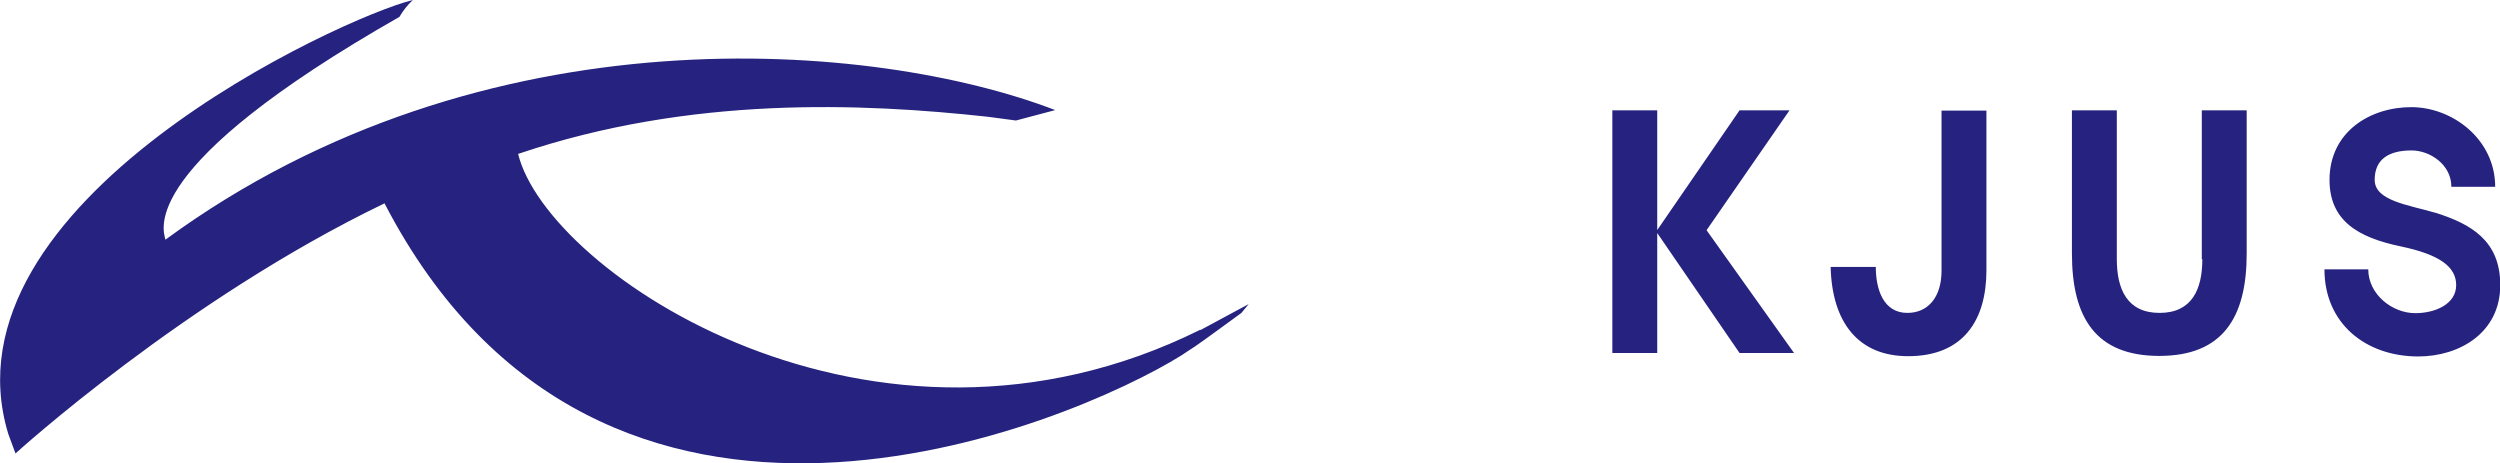 <?xml version="1.0" encoding="UTF-8"?>
<svg id="Layer_1" xmlns="http://www.w3.org/2000/svg" version="1.1" viewBox="0 0 93.56 17.34">
  <!-- Generator: Adobe Illustrator 30.0.0, SVG Export Plug-In . SVG Version: 2.1.1 Build 123)  -->
  <defs>
    <style>
      .st0 {
        fill: #25237f;
      }
    </style>
  </defs>
  <path class="st0" d="M63.87,8.62l3.27,4.59h-2.04l-3.08-4.49v4.49h-1.68V4.13h1.68v4.48l3.08-4.48h1.87l-3.1,4.48ZM91.13,7.96h0c-1.03-.3-2.26-.45-2.26-1.23s.54-1.1,1.38-1.1c.69,0,1.49.53,1.49,1.36h1.64c0-1.77-1.59-2.98-3.14-2.98s-3.06.93-3.06,2.72c0,1.54,1.08,2.16,2.66,2.49,1.49.31,2.08.78,2.08,1.45,0,.72-.8,1.05-1.53,1.05-.87,0-1.76-.71-1.76-1.64h-1.64c0,2.03,1.55,3.26,3.51,3.26,1.56,0,3.07-.9,3.07-2.67,0-1.67-1.1-2.29-2.43-2.71ZM82.42,9.7c0,1.13-.39,2.01-1.6,2.01s-1.6-.88-1.6-2.01v-5.57h-1.68v5.36c0,2.41.9,3.83,3.27,3.83s3.27-1.43,3.27-3.83v-5.36h-1.68v5.57ZM72.66,4.13v6c0,1-.51,1.58-1.28,1.58-.89,0-1.18-.87-1.18-1.72h-1.69c.05,2.07,1.03,3.34,2.9,3.34,2.06,0,2.93-1.34,2.93-3.22v-5.97h-1.68ZM44.92,12.34c-12.23,6.07-24.44-2.12-25.53-6.58,6.47-2.19,12.89-1.9,17.58-1.39l1.05.14,1.47-.39C32.78,1.54,18.12.23,6.19,8.97c-.08-.37-1.08-2.73,8.76-8.34.13-.23.3-.44.5-.63C12.79.65-2.32,7.58.31,16.24l.27.73s6.33-5.76,13.81-9.36c8.15,15.71,25.63,8.3,29.84,5.68,0,0,.37-.25.5-.33.13-.08,1.73-1.25,1.73-1.25l.27-.33-1.8.97h0Z"/>
</svg>